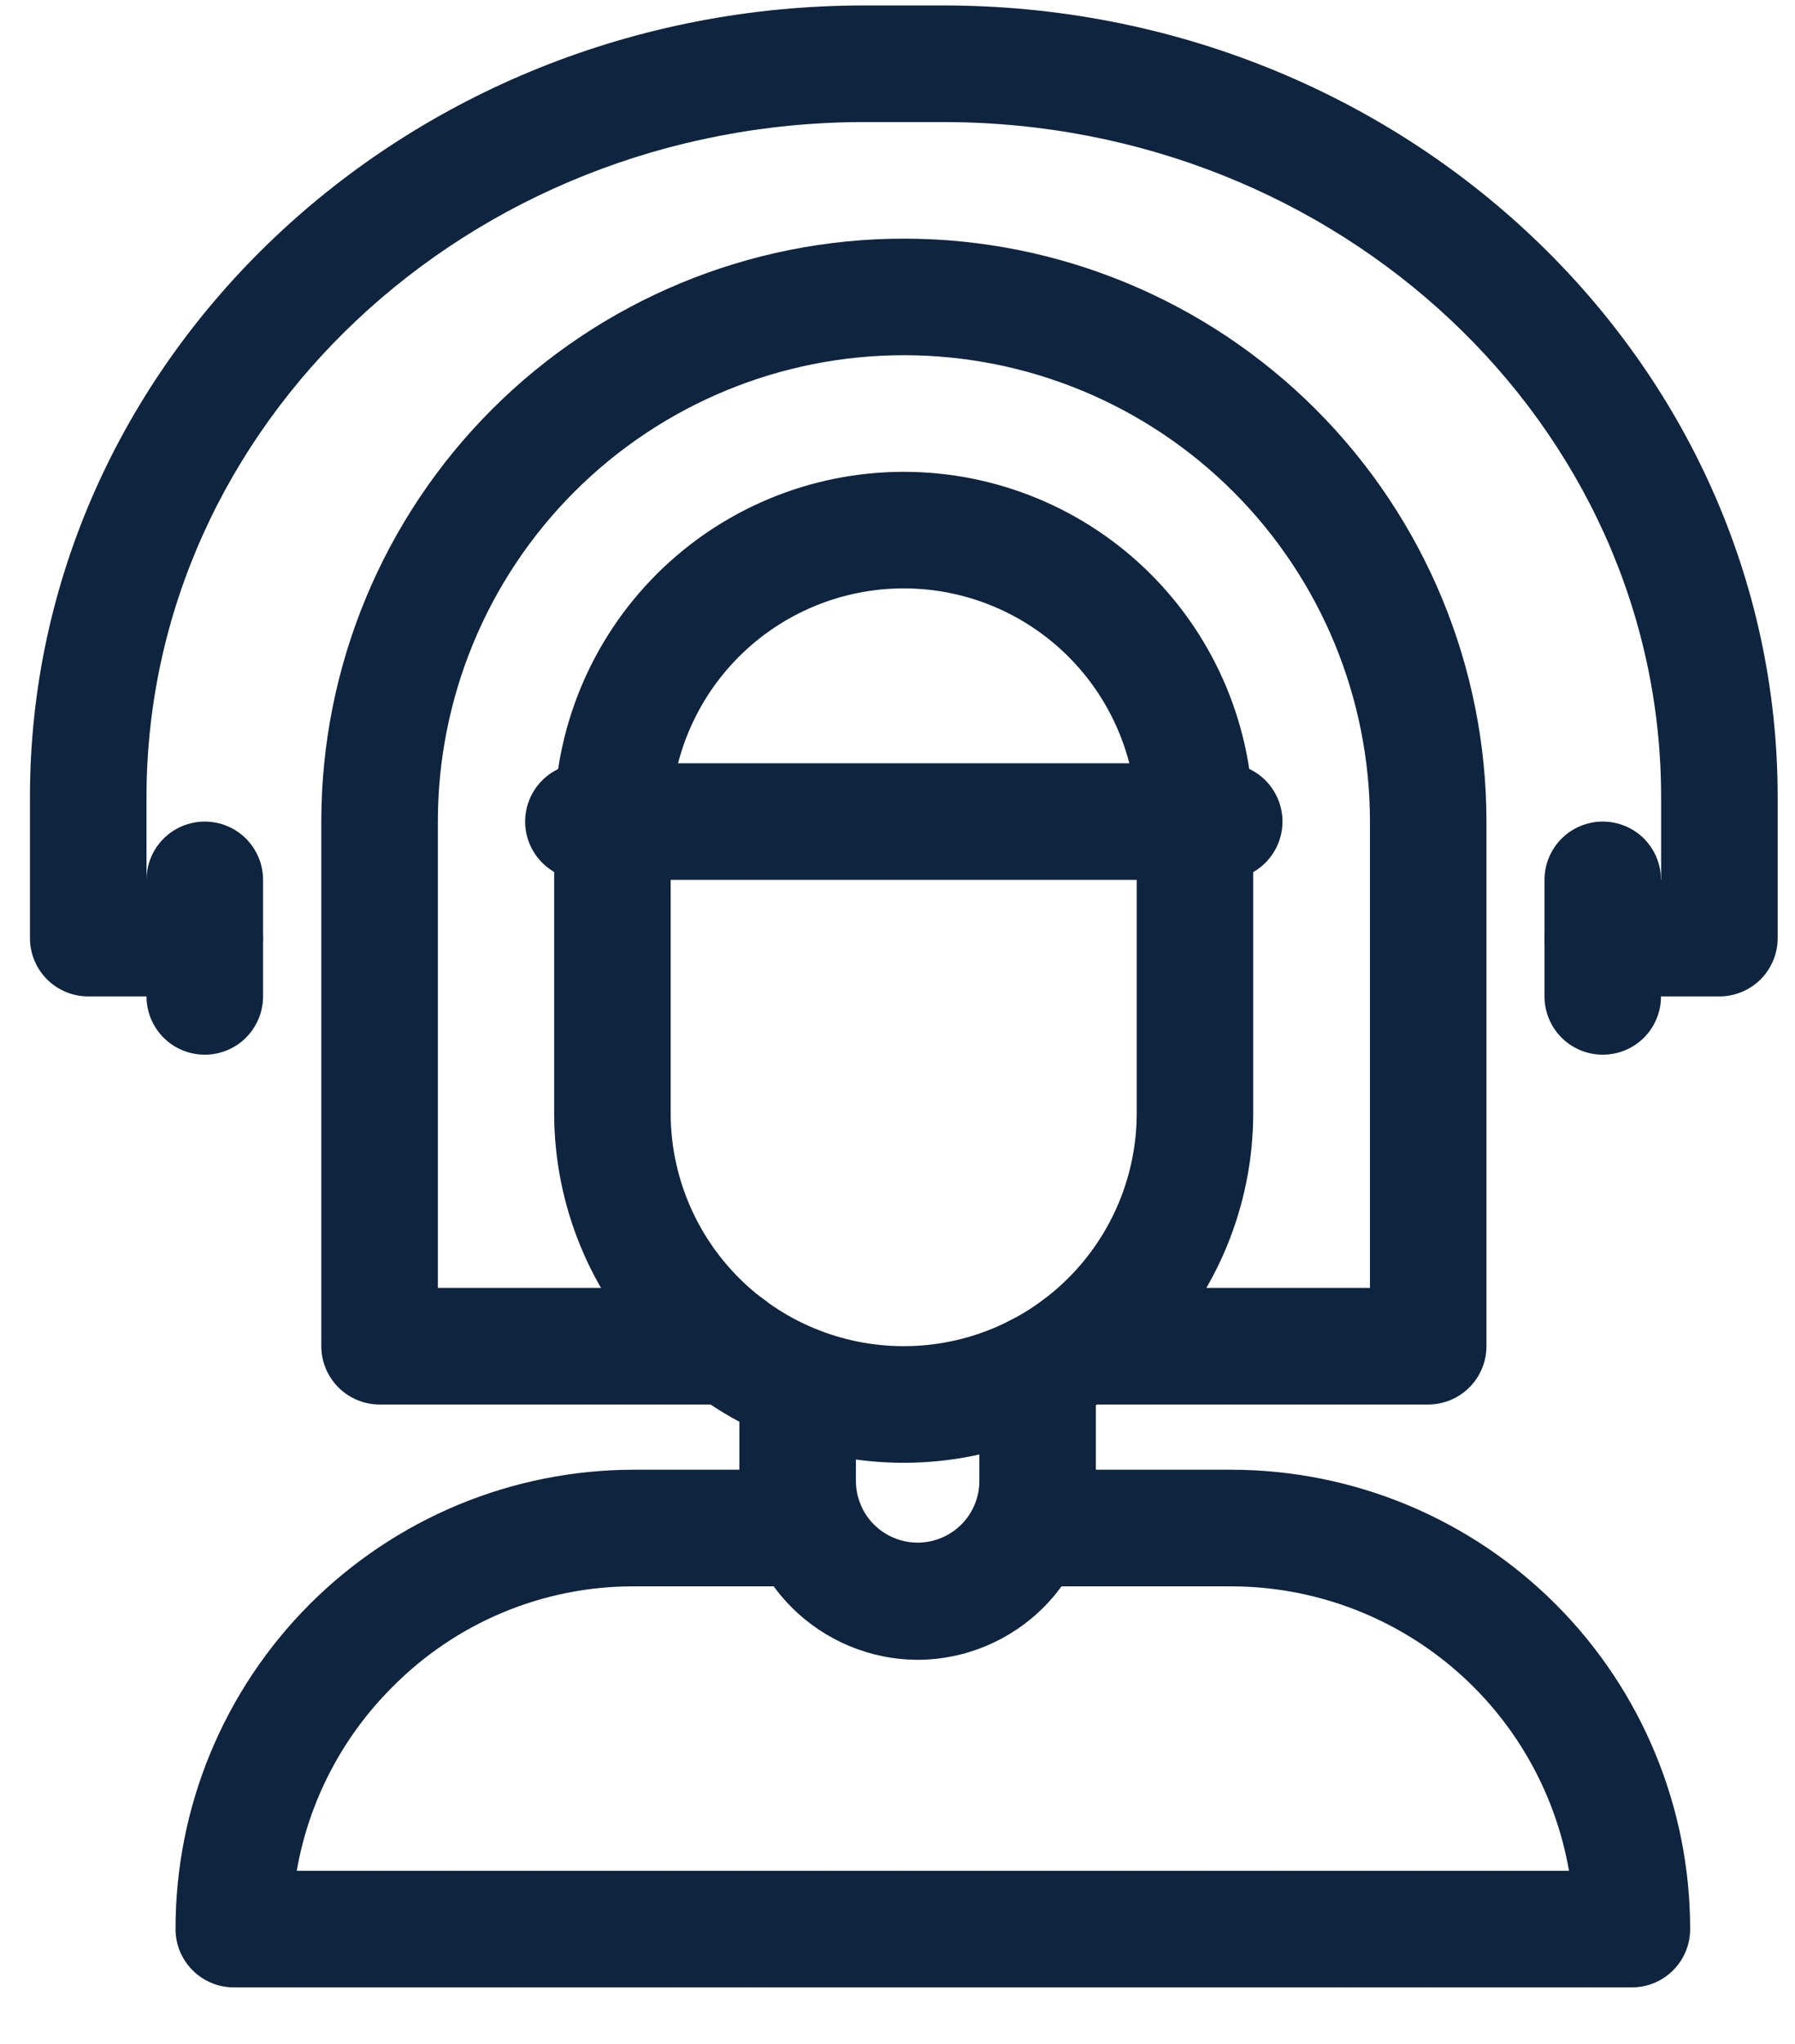 <svg width="29" height="33" viewBox="0 0 29 33" fill="none" xmlns="http://www.w3.org/2000/svg">
<path d="M23.074 22.677H17.427C17.177 22.677 16.938 22.577 16.761 22.401C16.585 22.224 16.485 21.985 16.485 21.735C16.485 21.486 16.585 21.246 16.761 21.07C16.938 20.893 17.177 20.794 17.427 20.794H22.133V13.265C22.133 11.268 21.339 9.353 19.927 7.941C18.515 6.529 16.6 5.735 14.603 5.735C12.606 5.735 10.691 6.529 9.279 7.941C7.867 9.353 7.074 11.268 7.074 13.265V20.794H11.78C12.029 20.794 12.269 20.893 12.445 21.07C12.622 21.246 12.721 21.486 12.721 21.735C12.721 21.985 12.622 22.224 12.445 22.401C12.269 22.577 12.029 22.677 11.78 22.677H6.133C5.883 22.677 5.644 22.577 5.467 22.401C5.291 22.224 5.191 21.985 5.191 21.735V13.265C5.191 10.769 6.183 8.375 7.948 6.61C9.713 4.845 12.107 3.853 14.603 3.853C17.099 3.853 19.493 4.845 21.258 6.61C23.023 8.375 24.015 10.769 24.015 13.265V21.735C24.015 21.985 23.916 22.224 23.739 22.401C23.563 22.577 23.323 22.677 23.074 22.677Z" fill="#0E243F"/>
<path d="M14.6 23.618C13.102 23.618 11.666 23.023 10.607 21.964C9.548 20.905 8.953 19.468 8.953 17.971V13.265C8.953 11.767 9.548 10.331 10.607 9.272C11.666 8.213 13.102 7.618 14.6 7.618C16.098 7.618 17.534 8.213 18.593 9.272C19.652 10.331 20.247 11.767 20.247 13.265V17.971C20.247 19.468 19.652 20.905 18.593 21.964C17.534 23.023 16.098 23.618 14.6 23.618ZM14.6 9.5C13.602 9.5 12.644 9.897 11.938 10.603C11.232 11.309 10.835 12.266 10.835 13.265V17.971C10.835 18.969 11.232 19.927 11.938 20.633C12.644 21.339 13.602 21.735 14.6 21.735C15.599 21.735 16.556 21.339 17.262 20.633C17.968 19.927 18.365 18.969 18.365 17.971V13.265C18.365 12.266 17.968 11.309 17.262 10.603C16.556 9.897 15.599 9.5 14.6 9.5Z" fill="#0E243F"/>
<path d="M19.779 14.206H9.426C9.176 14.206 8.937 14.107 8.76 13.93C8.584 13.754 8.484 13.514 8.484 13.265C8.484 13.015 8.584 12.776 8.76 12.599C8.937 12.423 9.176 12.324 9.426 12.324H19.779C20.028 12.324 20.267 12.423 20.444 12.599C20.62 12.776 20.72 13.015 20.72 13.265C20.72 13.514 20.62 13.754 20.444 13.93C20.267 14.107 20.028 14.206 19.779 14.206Z" fill="#0E243F"/>
<path d="M14.825 26.799C14.061 26.797 13.328 26.491 12.788 25.95C12.248 25.408 11.945 24.674 11.945 23.91V22.357C11.945 22.107 12.044 21.868 12.221 21.691C12.398 21.515 12.637 21.416 12.886 21.416C13.136 21.416 13.376 21.515 13.552 21.691C13.729 21.868 13.828 22.107 13.828 22.357V23.91C13.828 24.041 13.854 24.17 13.904 24.291C13.954 24.413 14.027 24.523 14.12 24.615C14.213 24.708 14.322 24.781 14.444 24.831C14.565 24.881 14.694 24.907 14.825 24.907C14.956 24.907 15.086 24.881 15.207 24.831C15.328 24.781 15.438 24.708 15.531 24.615C15.623 24.523 15.697 24.413 15.747 24.291C15.797 24.17 15.823 24.041 15.823 23.91V22.15C15.823 21.9 15.922 21.661 16.099 21.484C16.275 21.308 16.515 21.209 16.764 21.209C17.014 21.209 17.253 21.308 17.43 21.484C17.606 21.661 17.705 21.9 17.705 22.15V23.91C17.705 24.674 17.402 25.408 16.862 25.95C16.323 26.491 15.59 26.797 14.825 26.799Z" fill="#0E243F"/>
<path d="M26.365 32.088H3.777C3.527 32.088 3.288 31.989 3.112 31.812C2.935 31.636 2.836 31.397 2.836 31.147C2.835 30.173 3.025 29.209 3.397 28.309C3.769 27.41 4.314 26.592 5.002 25.903C5.69 25.215 6.507 24.668 7.406 24.295C8.306 23.922 9.27 23.73 10.243 23.73H12.888C13.137 23.73 13.377 23.83 13.553 24.006C13.73 24.183 13.829 24.422 13.829 24.672C13.829 24.921 13.73 25.161 13.553 25.337C13.377 25.514 13.137 25.613 12.888 25.613H10.243C9.516 25.611 8.797 25.754 8.126 26.034C7.456 26.313 6.847 26.724 6.337 27.241C5.529 28.046 4.99 29.082 4.794 30.206H25.349C25.125 28.922 24.457 27.758 23.46 26.918C22.463 26.078 21.203 25.616 19.899 25.613H16.765C16.516 25.613 16.276 25.514 16.1 25.337C15.923 25.161 15.824 24.921 15.824 24.672C15.824 24.422 15.923 24.183 16.1 24.006C16.276 23.83 16.516 23.73 16.765 23.73H19.899C21.865 23.733 23.749 24.515 25.138 25.906C26.526 27.297 27.306 29.182 27.306 31.147C27.306 31.397 27.207 31.636 27.031 31.812C26.854 31.989 26.615 32.088 26.365 32.088Z" fill="#0E243F"/>
<path d="M27.779 16.088H25.896C25.646 16.088 25.407 15.989 25.231 15.813C25.054 15.636 24.955 15.397 24.955 15.147C24.955 14.898 25.054 14.658 25.231 14.482C25.407 14.305 25.646 14.206 25.896 14.206H26.837V12.87C26.837 6.855 21.633 1.971 15.242 1.971H13.962C7.571 1.971 2.367 6.855 2.367 12.87V14.206H3.308C3.558 14.206 3.797 14.305 3.973 14.482C4.15 14.658 4.249 14.898 4.249 15.147C4.249 15.397 4.15 15.636 3.973 15.813C3.797 15.989 3.558 16.088 3.308 16.088H1.426C1.176 16.088 0.937 15.989 0.76 15.813C0.584 15.636 0.484 15.397 0.484 15.147V12.87C0.484 5.82 6.527 0.088 13.962 0.088H15.242C22.677 0.088 28.72 5.82 28.72 12.87V15.147C28.72 15.397 28.62 15.636 28.444 15.813C28.267 15.989 28.028 16.088 27.779 16.088Z" fill="#0E243F"/>
<path d="M3.308 17.029C3.059 17.029 2.819 16.93 2.643 16.754C2.466 16.577 2.367 16.338 2.367 16.088V14.206C2.367 13.956 2.466 13.717 2.643 13.54C2.819 13.364 3.059 13.265 3.308 13.265C3.558 13.265 3.797 13.364 3.974 13.54C4.15 13.717 4.25 13.956 4.25 14.206V16.088C4.25 16.338 4.15 16.577 3.974 16.754C3.797 16.93 3.558 17.029 3.308 17.029Z" fill="#0E243F"/>
<path d="M25.894 17.029C25.645 17.029 25.405 16.93 25.229 16.754C25.052 16.577 24.953 16.338 24.953 16.088V14.206C24.953 13.956 25.052 13.717 25.229 13.54C25.405 13.364 25.645 13.265 25.894 13.265C26.144 13.265 26.383 13.364 26.56 13.54C26.736 13.717 26.835 13.956 26.835 14.206V16.088C26.835 16.338 26.736 16.577 26.56 16.754C26.383 16.93 26.144 17.029 25.894 17.029Z" fill="#0E243F"/>
</svg>
